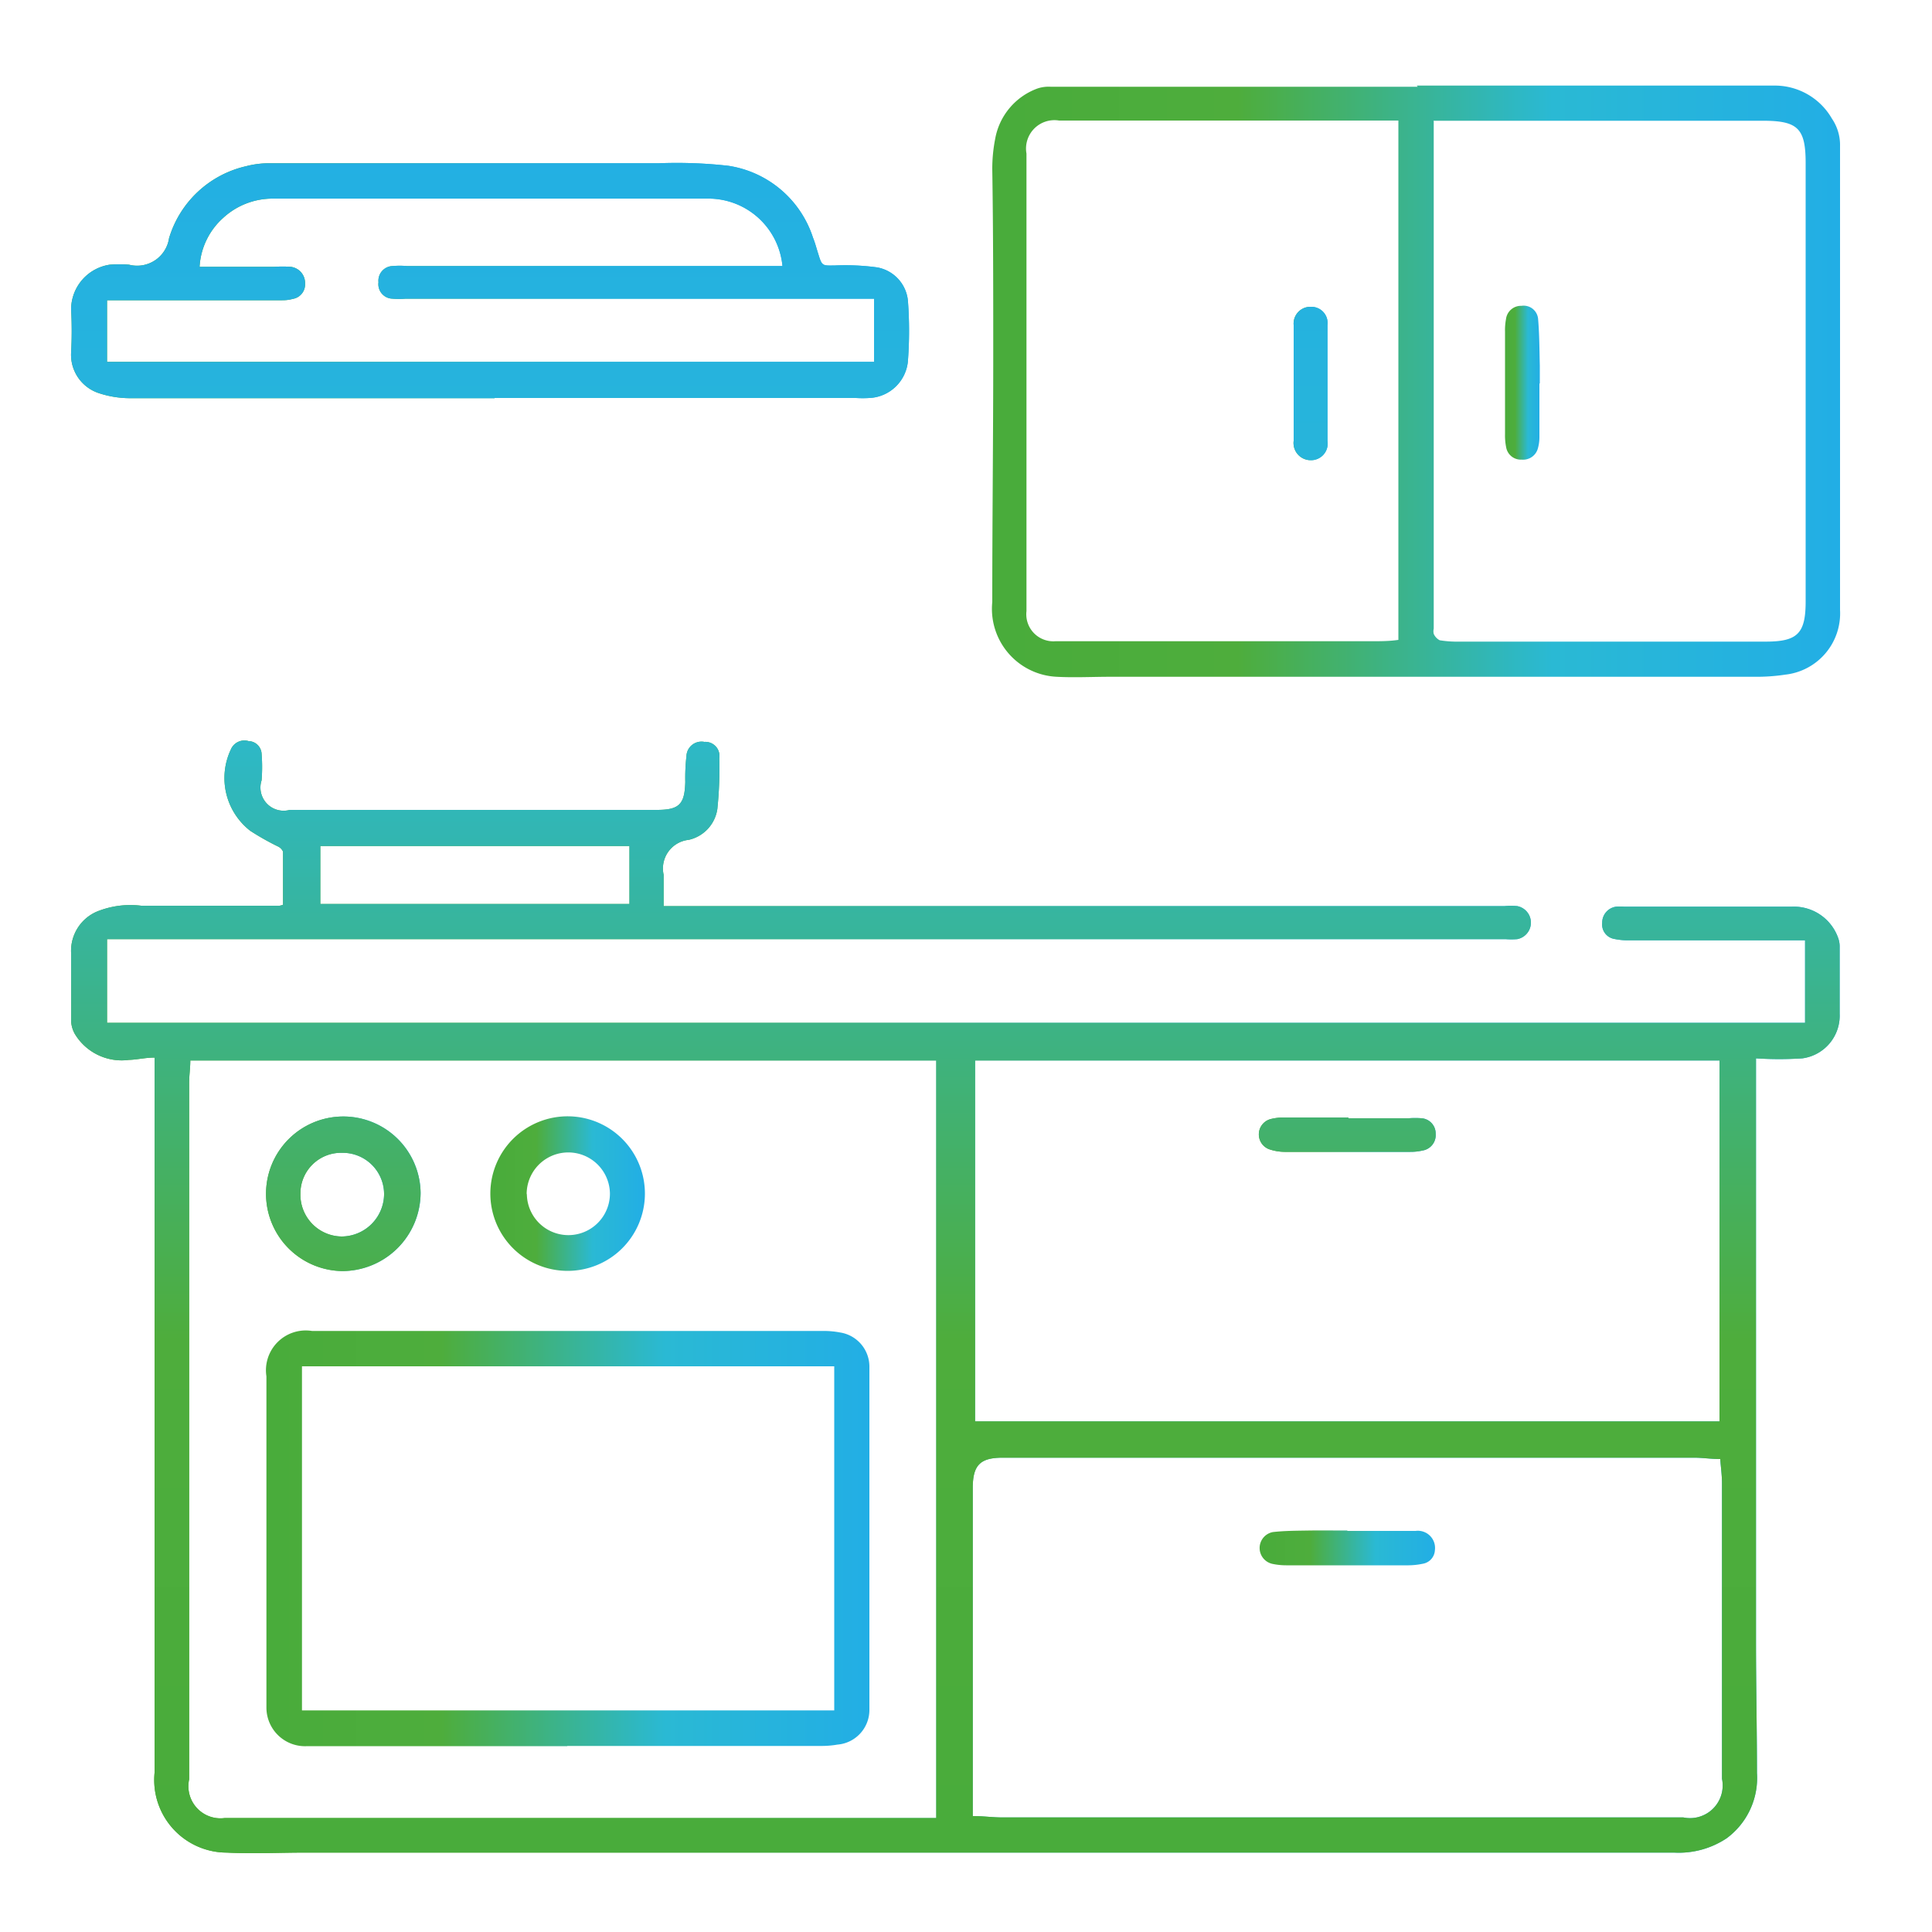 <svg id="Warstwa_104" data-name="Warstwa 104" xmlns="http://www.w3.org/2000/svg" xmlns:xlink="http://www.w3.org/1999/xlink" viewBox="0 0 100 100">
  <defs>
    <linearGradient id="Gradient_bez_nazwy_115" data-name="Gradient bez nazwy 115" x1="3.67" y1="67.14" x2="95.23" y2="67.14" gradientUnits="userSpaceOnUse">
      <stop offset="0.01" stop-color="#49ac3b"/>
      <stop offset="0.29" stop-color="#4ead3c"/>
      <stop offset="0.66" stop-color="#2ab9d4"/>
      <stop offset="1" stop-color="#22aee5"/>
    </linearGradient>
    <linearGradient id="Gradient_bez_nazwy_115-2" x1="51.36" y1="19.71" x2="95.24" y2="19.71" xlink:href="#Gradient_bez_nazwy_115"/>
    <linearGradient id="Gradient_bez_nazwy_115-3" x1="3.66" y1="14.52" x2="47.1" y2="14.52" xlink:href="#Gradient_bez_nazwy_115"/>
    <linearGradient id="Gradient_bez_nazwy_115-4" x1="13.76" y1="79.61" x2="45.07" y2="79.61" xlink:href="#Gradient_bez_nazwy_115"/>
    <linearGradient id="Gradient_bez_nazwy_115-5" x1="13.76" y1="61.83" x2="21.7" y2="61.83" xlink:href="#Gradient_bez_nazwy_115"/>
    <linearGradient id="Gradient_bez_nazwy_115-6" x1="25.46" y1="61.83" x2="33.37" y2="61.83" xlink:href="#Gradient_bez_nazwy_115"/>
    <linearGradient id="Gradient_bez_nazwy_115-7" x1="65.16" y1="58.77" x2="74.32" y2="58.77" xlink:href="#Gradient_bez_nazwy_115"/>
    <linearGradient id="Gradient_bez_nazwy_115-8" x1="65.16" y1="80.11" x2="74.32" y2="80.11" xlink:href="#Gradient_bez_nazwy_115"/>
    <linearGradient id="Gradient_bez_nazwy_115-9" x1="66.94" y1="19.81" x2="68.74" y2="19.81" xlink:href="#Gradient_bez_nazwy_115"/>
    <linearGradient id="Gradient_bez_nazwy_115-10" x1="77.89" y1="19.81" x2="79.7" y2="19.81" xlink:href="#Gradient_bez_nazwy_115"/>
    <linearGradient id="Gradient_bez_nazwy_115-11" x1="48.63" y1="95.06" x2="48.63" y2="3.58" gradientTransform="translate(0.83 0.83)" xlink:href="#Gradient_bez_nazwy_115"/>
  </defs>
  <title>Kuchnia</title>
  <g>
    <g>
      <path d="M5.54,48.67v4.27H93.43V48.67H84.25a3.41,3.41,0,0,1-.69-0.07,0.76,0.76,0,0,1-.63-0.84,0.83,0.83,0,0,1,.72-0.83,2.49,2.49,0,0,1,.41,0h8.69a2.43,2.43,0,0,1,2.41,1.67,1.33,1.33,0,0,1,.06.45c0,1.14,0,2.28,0,3.42a2.23,2.23,0,0,1-1.93,2.31,18.47,18.47,0,0,1-2.4,0v0.46q0,14.89,0,29.78c0,2.25.05,4.5,0.05,6.75a3.88,3.88,0,0,1-1.57,3.38,4.47,4.47,0,0,1-2.72.74c-5.39,0-10.79,0-16.18,0H15.8c-1.36,0-2.71.07-4.07,0A3.76,3.76,0,0,1,8,91.76C8,88.91,8,86.06,8,83.21Q8,69.29,8,55.37V54.74c-0.48,0-.91.11-1.33,0.12a2.83,2.83,0,0,1-2.8-1.35,1.5,1.5,0,0,1-.19-0.69c0-1.17,0-2.34,0-3.51A2.21,2.21,0,0,1,5,47.19a4.61,4.61,0,0,1,2.31-.31l7.16,0a0.81,0.81,0,0,0,.18-0.05c0-.91,0-1.83,0-2.75a0.55,0.55,0,0,0-.29-0.28A13.59,13.59,0,0,1,12.95,43a3.46,3.46,0,0,1-1-4.21,0.76,0.76,0,0,1,.92-0.43,0.69,0.69,0,0,1,.67.65,8.59,8.59,0,0,1,0,1.38A1.2,1.2,0,0,0,15,41.92H34c1.16,0,1.44-.29,1.47-1.45a10.06,10.06,0,0,1,.06-1.33,0.78,0.78,0,0,1,.93-0.74,0.73,0.73,0,0,1,.77.85,20,20,0,0,1-.1,2.62,1.92,1.92,0,0,1-1.48,1.6,1.49,1.49,0,0,0-1.3,1.81c0,0.52,0,1,0,1.62H77.89a3.36,3.36,0,0,1,.64,0,0.87,0.87,0,0,1,0,1.71,4,4,0,0,1-.6,0H5.54Zm4.31,6.22c0,0.39-.06.77-0.06,1.15q0,18,0,36.06a1.66,1.66,0,0,0,1.85,2H48.46V54.89H9.85Zm40.62,0V73.57H89V54.89H50.47ZM50.37,94c0.55,0,1,.07,1.5.07H87.13a1.69,1.69,0,0,0,2-2q0-7.65,0-15.3c0-.41-0.06-0.82-0.09-1.25-0.48,0-.91-0.07-1.33-0.07l-35.82,0c-1.16,0-1.54.39-1.54,1.57s0,2.4,0,3.6q0,6.4,0,12.8V94ZM16.58,46.79h16v-3h-16v3Z" style="fill: url(#Gradient_bez_nazwy_115)"/>
      <path d="M73.33,4.43c6.16,0,12.33,0,18.49,0a3.41,3.41,0,0,1,3,1.71,2.43,2.43,0,0,1,.42,1.43q0,12,0,24a3.19,3.19,0,0,1-2.84,3.35,9.82,9.82,0,0,1-1.56.11l-15.3,0H57.46c-0.92,0-1.85.05-2.77,0a3.52,3.52,0,0,1-3.33-3.87c0-4.27.05-8.54,0.05-12.8,0-3.2,0-6.41-.05-9.61a8,8,0,0,1,.15-1.56,3.41,3.41,0,0,1,2.19-2.61,1.83,1.83,0,0,1,.68-0.09h19Zm-1,1.81-0.23,0-17.28,0a1.47,1.47,0,0,0-1.69,1.71q0,1.34,0,2.68,0,10,0,20c0,0.34,0,.68,0,1a1.4,1.4,0,0,0,1.5,1.56l0.46,0H71c0.46,0,.91,0,1.38-0.07V6.24Zm1.88,0v0.6q0,12.85,0,25.7a0.59,0.59,0,0,0,0,.27,0.68,0.68,0,0,0,.31.33,5.51,5.51,0,0,0,1,.07H91.39c1.65,0,2.07-.42,2.07-2.08q0-11.35,0-22.69c0-1.79-.4-2.19-2.21-2.19h-17Z" style="fill: url(#Gradient_bez_nazwy_115-2)"/>
      <path d="M25.6,20.61H15.52c-2.94,0-5.89,0-8.83,0a5.17,5.17,0,0,1-1.54-.25,2.09,2.09,0,0,1-1.47-2.1,20.55,20.55,0,0,0,0-2.26,2.35,2.35,0,0,1,2-2.3,6.77,6.77,0,0,1,1,0,1.67,1.67,0,0,0,2.07-1.37,5.42,5.42,0,0,1,4-3.73,4.72,4.72,0,0,1,1.19-.15q10.08,0,20.16,0a23.88,23.88,0,0,1,3.59.13,5.46,5.46,0,0,1,4.39,3.72c0.11,0.27.18,0.55,0.27,0.83,0.2,0.65.2,0.62,0.89,0.61a12.2,12.2,0,0,1,2.16.1A1.94,1.94,0,0,1,47,15.65a20.68,20.68,0,0,1,0,2.95,2.1,2.1,0,0,1-2,2,5.82,5.82,0,0,1-.69,0H25.6ZM5.54,18.73h39.7V15.46H21a4,4,0,0,1-.69,0,0.75,0.75,0,0,1-.72-0.85,0.76,0.76,0,0,1,.73-0.84,4.47,4.47,0,0,1,.74,0H40.5a3.85,3.85,0,0,0-3.76-3.49q-11.33,0-22.65,0a3.77,3.77,0,0,0-2.54,1,3.67,3.67,0,0,0-1.22,2.53h3.88a6.32,6.32,0,0,1,.83,0,0.84,0.84,0,0,1,.75.86,0.76,0.76,0,0,1-.63.8,2,2,0,0,1-.55.07l-8.51,0H5.54v3.25Z" style="fill: url(#Gradient_bez_nazwy_115-3)"/>
      <path d="M29.36,90.38H15.91a2,2,0,0,1-2.12-2c0-.18,0-0.37,0-0.55q0-8.21,0-16.41c0-.06,0-0.12,0-0.18a2.06,2.06,0,0,1,2.36-2.35H42.66a4.54,4.54,0,0,1,.83.08A1.79,1.79,0,0,1,45,70.71c0,0.4,0,.8,0,1.2q0,7.77,0,15.53c0,0.35,0,.71,0,1.06a1.8,1.8,0,0,1-1.65,1.8,4.88,4.88,0,0,1-.83.07H29.36ZM15.63,88.53H43.18V70.72H15.63V88.53Z" style="fill: url(#Gradient_bez_nazwy_115-4)"/>
      <path d="M17.7,65.79a4,4,0,0,1-3.93-4,4,4,0,0,1,4-4,4,4,0,0,1,4,3.95A4.06,4.06,0,0,1,17.7,65.79Zm0-6.12a2.1,2.1,0,0,0-2.15,2.12A2.16,2.16,0,0,0,17.69,64a2.21,2.21,0,0,0,2.19-2.17A2.14,2.14,0,0,0,17.72,59.67Z" style="fill: url(#Gradient_bez_nazwy_115-5)"/>
      <path d="M29.38,65.78a4,4,0,1,1,4-3.94A4,4,0,0,1,29.38,65.78Zm-2.11-4a2.15,2.15,0,1,0,4.3,0A2.15,2.15,0,0,0,27.26,61.83Z" style="fill: url(#Gradient_bez_nazwy_115-6)"/>
      <path d="M69.79,57.88h3.14a4.39,4.39,0,0,1,.64,0,0.79,0.79,0,0,1,.74.8,0.81,0.81,0,0,1-.67.87,2.79,2.79,0,0,1-.64.07H66.49a2.53,2.53,0,0,1-.81-0.14,0.82,0.82,0,0,1,.1-1.56,2.89,2.89,0,0,1,.73-0.08h3.28Z" style="fill: url(#Gradient_bez_nazwy_115-7)"/>
      <path d="M69.76,79.24c1.17,0,2.34,0,3.51,0a0.89,0.89,0,0,1,1,1,0.75,0.75,0,0,1-.63.7,3.72,3.72,0,0,1-.73.08H66.57a3.49,3.49,0,0,1-.69-0.07,0.84,0.84,0,0,1,0-1.65c0.61-.07,1.23-0.07,1.84-0.08s1.36,0,2,0v0Z" style="fill: url(#Gradient_bez_nazwy_115-8)"/>
      <path d="M68.71,19.82c0,1,0,2,0,3a0.86,0.86,0,0,1-.86,1,0.89,0.89,0,0,1-.89-1c0-1.66,0-3.32,0-5,0-.34,0-0.68,0-1a0.87,0.87,0,0,1,.91-0.94,0.84,0.84,0,0,1,.84.95c0,0.17,0,.34,0,0.51,0,0.85,0,1.69,0,2.54h0Z" style="fill: url(#Gradient_bez_nazwy_115-9)"/>
      <path d="M79.68,19.85c0,0.92,0,1.85,0,2.77a2.14,2.14,0,0,1-.08.59,0.79,0.79,0,0,1-.84.58,0.77,0.77,0,0,1-.8-0.63,3.11,3.11,0,0,1-.06-0.69q0-2.65,0-5.31a3.07,3.07,0,0,1,.05-0.64,0.78,0.78,0,0,1,.8-0.69,0.75,0.75,0,0,1,.86.66c0.07,0.81.07,1.63,0.09,2.44,0,0.31,0,.62,0,0.92h0Z" style="fill: url(#Gradient_bez_nazwy_115-10)"/>
    </g>
    <g>
      <path d="M5.54,48.67v4.27H93.43V48.67H84.25a3.41,3.41,0,0,1-.69-0.07,0.76,0.76,0,0,1-.63-0.84,0.83,0.83,0,0,1,.72-0.83,2.49,2.49,0,0,1,.41,0h8.69a2.43,2.43,0,0,1,2.41,1.67,1.33,1.33,0,0,1,.06.45c0,1.14,0,2.28,0,3.42a2.23,2.23,0,0,1-1.93,2.31,18.47,18.47,0,0,1-2.4,0v0.46q0,14.89,0,29.78c0,2.25.05,4.5,0.05,6.75a3.88,3.88,0,0,1-1.57,3.38,4.47,4.47,0,0,1-2.72.74c-5.39,0-10.79,0-16.18,0H15.8c-1.36,0-2.71.07-4.07,0A3.76,3.76,0,0,1,8,91.76C8,88.91,8,86.06,8,83.21Q8,69.29,8,55.37V54.74c-0.48,0-.91.11-1.33,0.12a2.83,2.83,0,0,1-2.8-1.35,1.5,1.5,0,0,1-.19-0.69c0-1.17,0-2.34,0-3.51A2.21,2.21,0,0,1,5,47.19a4.61,4.61,0,0,1,2.31-.31l7.16,0a0.81,0.81,0,0,0,.18-0.05c0-.91,0-1.83,0-2.75a0.55,0.55,0,0,0-.29-0.28A13.59,13.59,0,0,1,12.95,43a3.46,3.46,0,0,1-1-4.21,0.76,0.76,0,0,1,.92-0.43,0.69,0.69,0,0,1,.67.65,8.59,8.59,0,0,1,0,1.38A1.2,1.2,0,0,0,15,41.92H34c1.16,0,1.44-.29,1.47-1.45a10.06,10.06,0,0,1,.06-1.33,0.78,0.78,0,0,1,.93-0.74,0.73,0.73,0,0,1,.77.85,20,20,0,0,1-.1,2.62,1.92,1.92,0,0,1-1.48,1.6,1.49,1.49,0,0,0-1.3,1.81c0,0.52,0,1,0,1.62H77.89a3.36,3.36,0,0,1,.64,0,0.87,0.87,0,0,1,0,1.71,4,4,0,0,1-.6,0H5.54Zm4.31,6.22c0,0.39-.06.77-0.06,1.15q0,18,0,36.06a1.66,1.66,0,0,0,1.85,2H48.46V54.89H9.85Zm40.62,0V73.57H89V54.89H50.47ZM50.37,94c0.55,0,1,.07,1.5.07H87.13a1.69,1.69,0,0,0,2-2q0-7.65,0-15.3c0-.41-0.06-0.82-0.09-1.25-0.48,0-.91-0.07-1.33-0.07l-35.82,0c-1.16,0-1.54.39-1.54,1.57s0,2.4,0,3.6q0,6.4,0,12.8V94ZM16.58,46.79h16v-3h-16v3Z" style="fill: url(#Gradient_bez_nazwy_115-11)"/>
      <path d="M73.33,4.43c6.16,0,12.33,0,18.49,0a3.41,3.41,0,0,1,3,1.71,2.43,2.43,0,0,1,.42,1.43q0,12,0,24a3.19,3.19,0,0,1-2.84,3.35,9.82,9.82,0,0,1-1.56.11l-15.3,0H57.46c-0.92,0-1.85.05-2.77,0a3.52,3.52,0,0,1-3.33-3.87c0-4.27.05-8.54,0.05-12.8,0-3.2,0-6.41-.05-9.61a8,8,0,0,1,.15-1.56,3.41,3.41,0,0,1,2.19-2.61,1.83,1.83,0,0,1,.68-0.09h19Zm-1,1.81-0.23,0-17.28,0a1.47,1.47,0,0,0-1.69,1.71q0,1.34,0,2.68,0,10,0,20c0,0.34,0,.68,0,1a1.4,1.4,0,0,0,1.5,1.56l0.46,0H71c0.46,0,.91,0,1.38-0.07V6.24Zm1.88,0v0.6q0,12.85,0,25.7a0.59,0.59,0,0,0,0,.27,0.68,0.68,0,0,0,.31.33,5.51,5.51,0,0,0,1,.07H91.39c1.65,0,2.07-.42,2.07-2.08q0-11.35,0-22.69c0-1.79-.4-2.19-2.21-2.19h-17Z" style="fill: url(#Gradient_bez_nazwy_115-11)"/>
      <path d="M25.6,20.61H15.52c-2.94,0-5.89,0-8.83,0a5.17,5.17,0,0,1-1.54-.25,2.09,2.09,0,0,1-1.47-2.1,20.55,20.55,0,0,0,0-2.26,2.35,2.35,0,0,1,2-2.3,6.77,6.77,0,0,1,1,0,1.67,1.67,0,0,0,2.07-1.37,5.42,5.42,0,0,1,4-3.73,4.72,4.72,0,0,1,1.19-.15q10.08,0,20.16,0a23.88,23.88,0,0,1,3.59.13,5.46,5.46,0,0,1,4.39,3.72c0.11,0.27.18,0.55,0.27,0.83,0.2,0.65.2,0.62,0.89,0.61a12.2,12.2,0,0,1,2.16.1A1.94,1.94,0,0,1,47,15.65a20.68,20.68,0,0,1,0,2.95,2.1,2.1,0,0,1-2,2,5.82,5.82,0,0,1-.69,0H25.6ZM5.54,18.73h39.7V15.46H21a4,4,0,0,1-.69,0,0.75,0.75,0,0,1-.72-0.85,0.76,0.76,0,0,1,.73-0.84,4.47,4.47,0,0,1,.74,0H40.5a3.85,3.85,0,0,0-3.76-3.49q-11.33,0-22.65,0a3.77,3.77,0,0,0-2.54,1,3.67,3.67,0,0,0-1.22,2.53h3.88a6.32,6.32,0,0,1,.83,0,0.84,0.84,0,0,1,.75.86,0.76,0.76,0,0,1-.63.8,2,2,0,0,1-.55.07l-8.51,0H5.54v3.25Z" style="fill: url(#Gradient_bez_nazwy_115-11)"/>
      <path d="M29.36,90.38H15.91a2,2,0,0,1-2.12-2c0-.18,0-0.37,0-0.55q0-8.21,0-16.41c0-.06,0-0.12,0-0.18a2.06,2.06,0,0,1,2.36-2.35H42.66a4.54,4.54,0,0,1,.83.08A1.79,1.79,0,0,1,45,70.71c0,0.4,0,.8,0,1.2q0,7.77,0,15.53c0,0.35,0,.71,0,1.06a1.8,1.8,0,0,1-1.65,1.8,4.88,4.88,0,0,1-.83.07H29.36ZM15.63,88.53H43.18V70.72H15.63V88.53Z" style="fill: url(#Gradient_bez_nazwy_115-11)"/>
      <path d="M17.7,65.79a4,4,0,0,1-3.93-4,4,4,0,0,1,4-4,4,4,0,0,1,4,3.95A4.06,4.06,0,0,1,17.7,65.79Zm0-6.12a2.1,2.1,0,0,0-2.15,2.12A2.16,2.16,0,0,0,17.69,64a2.21,2.21,0,0,0,2.19-2.17A2.14,2.14,0,0,0,17.72,59.67Z" style="fill: url(#Gradient_bez_nazwy_115-11)"/>
      <path d="M29.38,65.78a4,4,0,1,1,4-3.94A4,4,0,0,1,29.38,65.78Zm-2.11-4a2.15,2.15,0,1,0,4.3,0A2.15,2.15,0,0,0,27.26,61.83Z" style="fill: url(#Gradient_bez_nazwy_115-11)"/>
      <path d="M69.79,57.88h3.14a4.39,4.39,0,0,1,.64,0,0.79,0.79,0,0,1,.74.8,0.81,0.81,0,0,1-.67.87,2.79,2.79,0,0,1-.64.07H66.49a2.53,2.53,0,0,1-.81-0.14,0.82,0.82,0,0,1,.1-1.56,2.89,2.89,0,0,1,.73-0.08h3.28Z" style="fill: url(#Gradient_bez_nazwy_115-11)"/>
      <path d="M69.76,79.24c1.17,0,2.34,0,3.51,0a0.89,0.89,0,0,1,1,1,0.75,0.75,0,0,1-.63.7,3.72,3.72,0,0,1-.73.08H66.57a3.49,3.49,0,0,1-.69-0.07,0.84,0.84,0,0,1,0-1.65c0.61-.07,1.23-0.07,1.84-0.08s1.36,0,2,0v0Z" style="fill: url(#Gradient_bez_nazwy_115-11)"/>
      <path d="M68.71,19.82c0,1,0,2,0,3a0.86,0.86,0,0,1-.86,1,0.89,0.89,0,0,1-.89-1c0-1.66,0-3.32,0-5,0-.34,0-0.68,0-1a0.87,0.87,0,0,1,.91-0.94,0.84,0.84,0,0,1,.84.95c0,0.17,0,.34,0,0.51,0,0.85,0,1.69,0,2.54h0Z" style="fill: url(#Gradient_bez_nazwy_115-11)"/>
      <path d="M79.68,19.85c0,0.92,0,1.85,0,2.77a2.14,2.14,0,0,1-.08.59,0.79,0.79,0,0,1-.84.58,0.77,0.77,0,0,1-.8-0.63,3.11,3.11,0,0,1-.06-0.69q0-2.65,0-5.31a3.07,3.07,0,0,1,.05-0.64,0.78,0.78,0,0,1,.8-0.69,0.75,0.75,0,0,1,.86.66c0.07,0.81.07,1.63,0.09,2.44,0,0.31,0,.62,0,0.92h0Z" style="fill: url(#Gradient_bez_nazwy_115-11)"/>
    </g>
  </g>
</svg>
